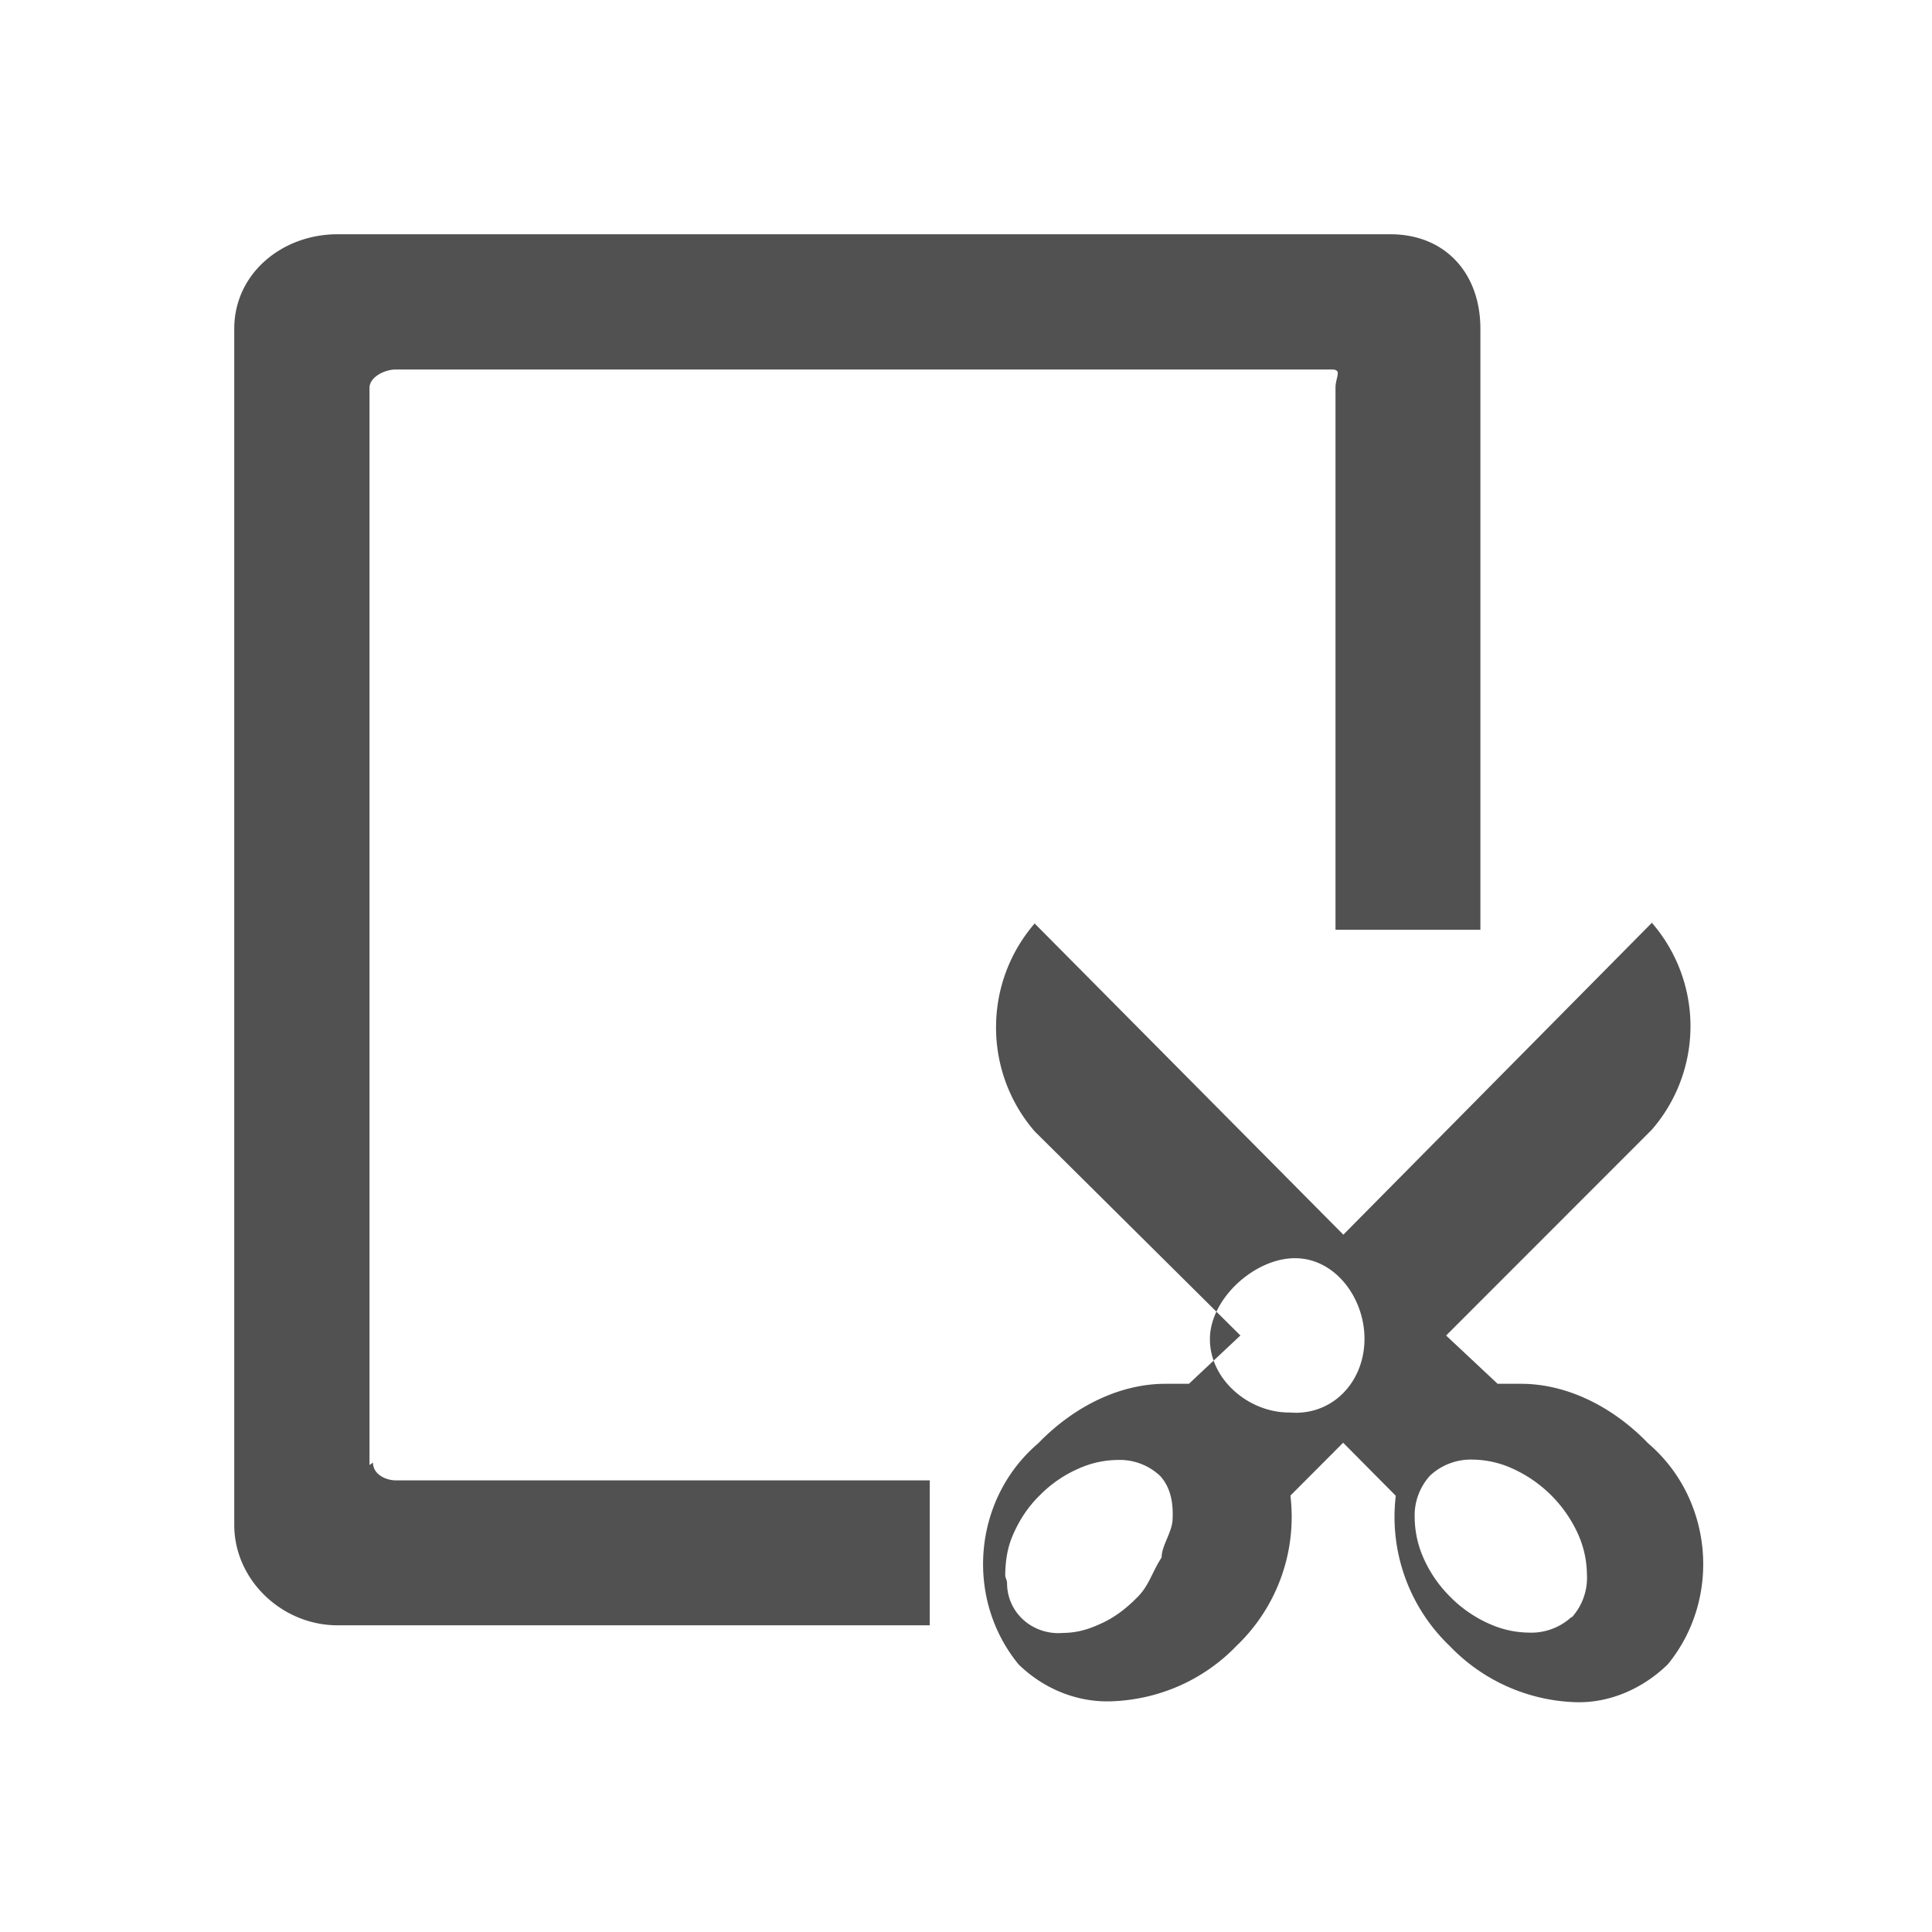 <?xml version="1.0" standalone="no"?><!DOCTYPE svg PUBLIC "-//W3C//DTD SVG 1.1//EN" "http://www.w3.org/Graphics/SVG/1.1/DTD/svg11.dtd"><svg t="1539669945026" class="icon" style="" viewBox="0 0 1024 1024" version="1.1" xmlns="http://www.w3.org/2000/svg" p-id="2081" xmlns:xlink="http://www.w3.org/1999/xlink" width="128" height="128"><defs><style type="text/css"></style></defs><path d="M873.549 764.99c-17.726-18.438-41.953-31.55-67.43-31.55h-12.35l-27.295-25.585 109.051-109.122a83.645 83.645 0 0 0 0-109.63l-163.522 165.3-163.615-164.936c-27.29 31.56-27.29 78.607 0 110.162l109.05 108.2-27.284 25.616h-12.441c-25.472 0-49.685 13.138-67.441 31.55-34.401 29.291-39.122 82.017-10.465 117.094 12.887 12.631 30.244 20.02 48.215 19.666 25.487-0.589 49.715-11.034 67.435-29.496a94.474 94.474 0 0 0 28.488-79.56l27.955-28.022 27.889 28.109a94.623 94.623 0 0 0 28.662 79.693 96.568 96.568 0 0 0 67.353 29.732c17.966 0.337 35.323-7.517 48.205-20.127 28.595-35.016 23.941-87.716-10.46-117.095zM615.68 825.481c-5.12 7.88-6.702 15.022-12.8 21.008-5.985 6.123-12.34 11.023-20.173 14.423-6.533 2.944-12.257 4.505-19.405 4.582-15.78 1.3-29.542-10.537-29.542-26.414v-0.026c0-1.495-1.065-3.005-0.968-4.495 0.098-7.148 1.132-14.193 3.979-20.736 3.348-7.885 7.977-15.022 14.074-21.007a65.398 65.398 0 0 1 20.808-14.423 51.517 51.517 0 0 1 20.705-4.583 31.114 31.114 0 0 1 22.539 8.469c5.565 6.103 6.968 14.187 6.62 22.466 0 7.163-5.842 14.254-5.842 20.828v-0.092z m67.6-76.83c-21.3 0.071-42-17.342-42-38.8v-0.087c0-21.442 23.736-42.885 45.02-42.885h0.118c21.279 0 36.782 21.156 36.782 42.598v0.21c0 21.438-15.196 39.112-36.48 39.112h-0.056l-3.385-0.148z m149.58 108.456a31.488 31.488 0 0 1-22.553 8.213 52.296 52.296 0 0 1-20.767-4.588 67.436 67.436 0 0 1-20.936-14.423 67.261 67.261 0 0 1-14.326-20.997 53.914 53.914 0 0 1-4.464-20.746 31.421 31.421 0 0 1 8.146-22.467 31.6 31.6 0 0 1 22.574-8.473 51.957 51.957 0 0 1 20.751 4.582 69.478 69.478 0 0 1 35.354 35.43 53.436 53.436 0 0 1 4.46 20.747 31.273 31.273 0 0 1-7.973 22.81l-0.266-0.088z m-637.02-80.614V205.63c0-5.836 8.105-9.789 13.9-9.789h496.067c5.796 0 2.033 3.953 2.033 9.79V492.8h76.8V174.254c0-29.394-18.601-50.094-47.78-50.094H178.857c-29.179 0-54.697 20.7-54.697 50.094v633.969c0 29.389 25.518 53.217 54.697 53.217H492.8v-76.8H210.084c-5.919 0-12.396-3.38-12.396-9.431l-1.848 1.285z" fill="#515151" p-id="2082"></path></svg>